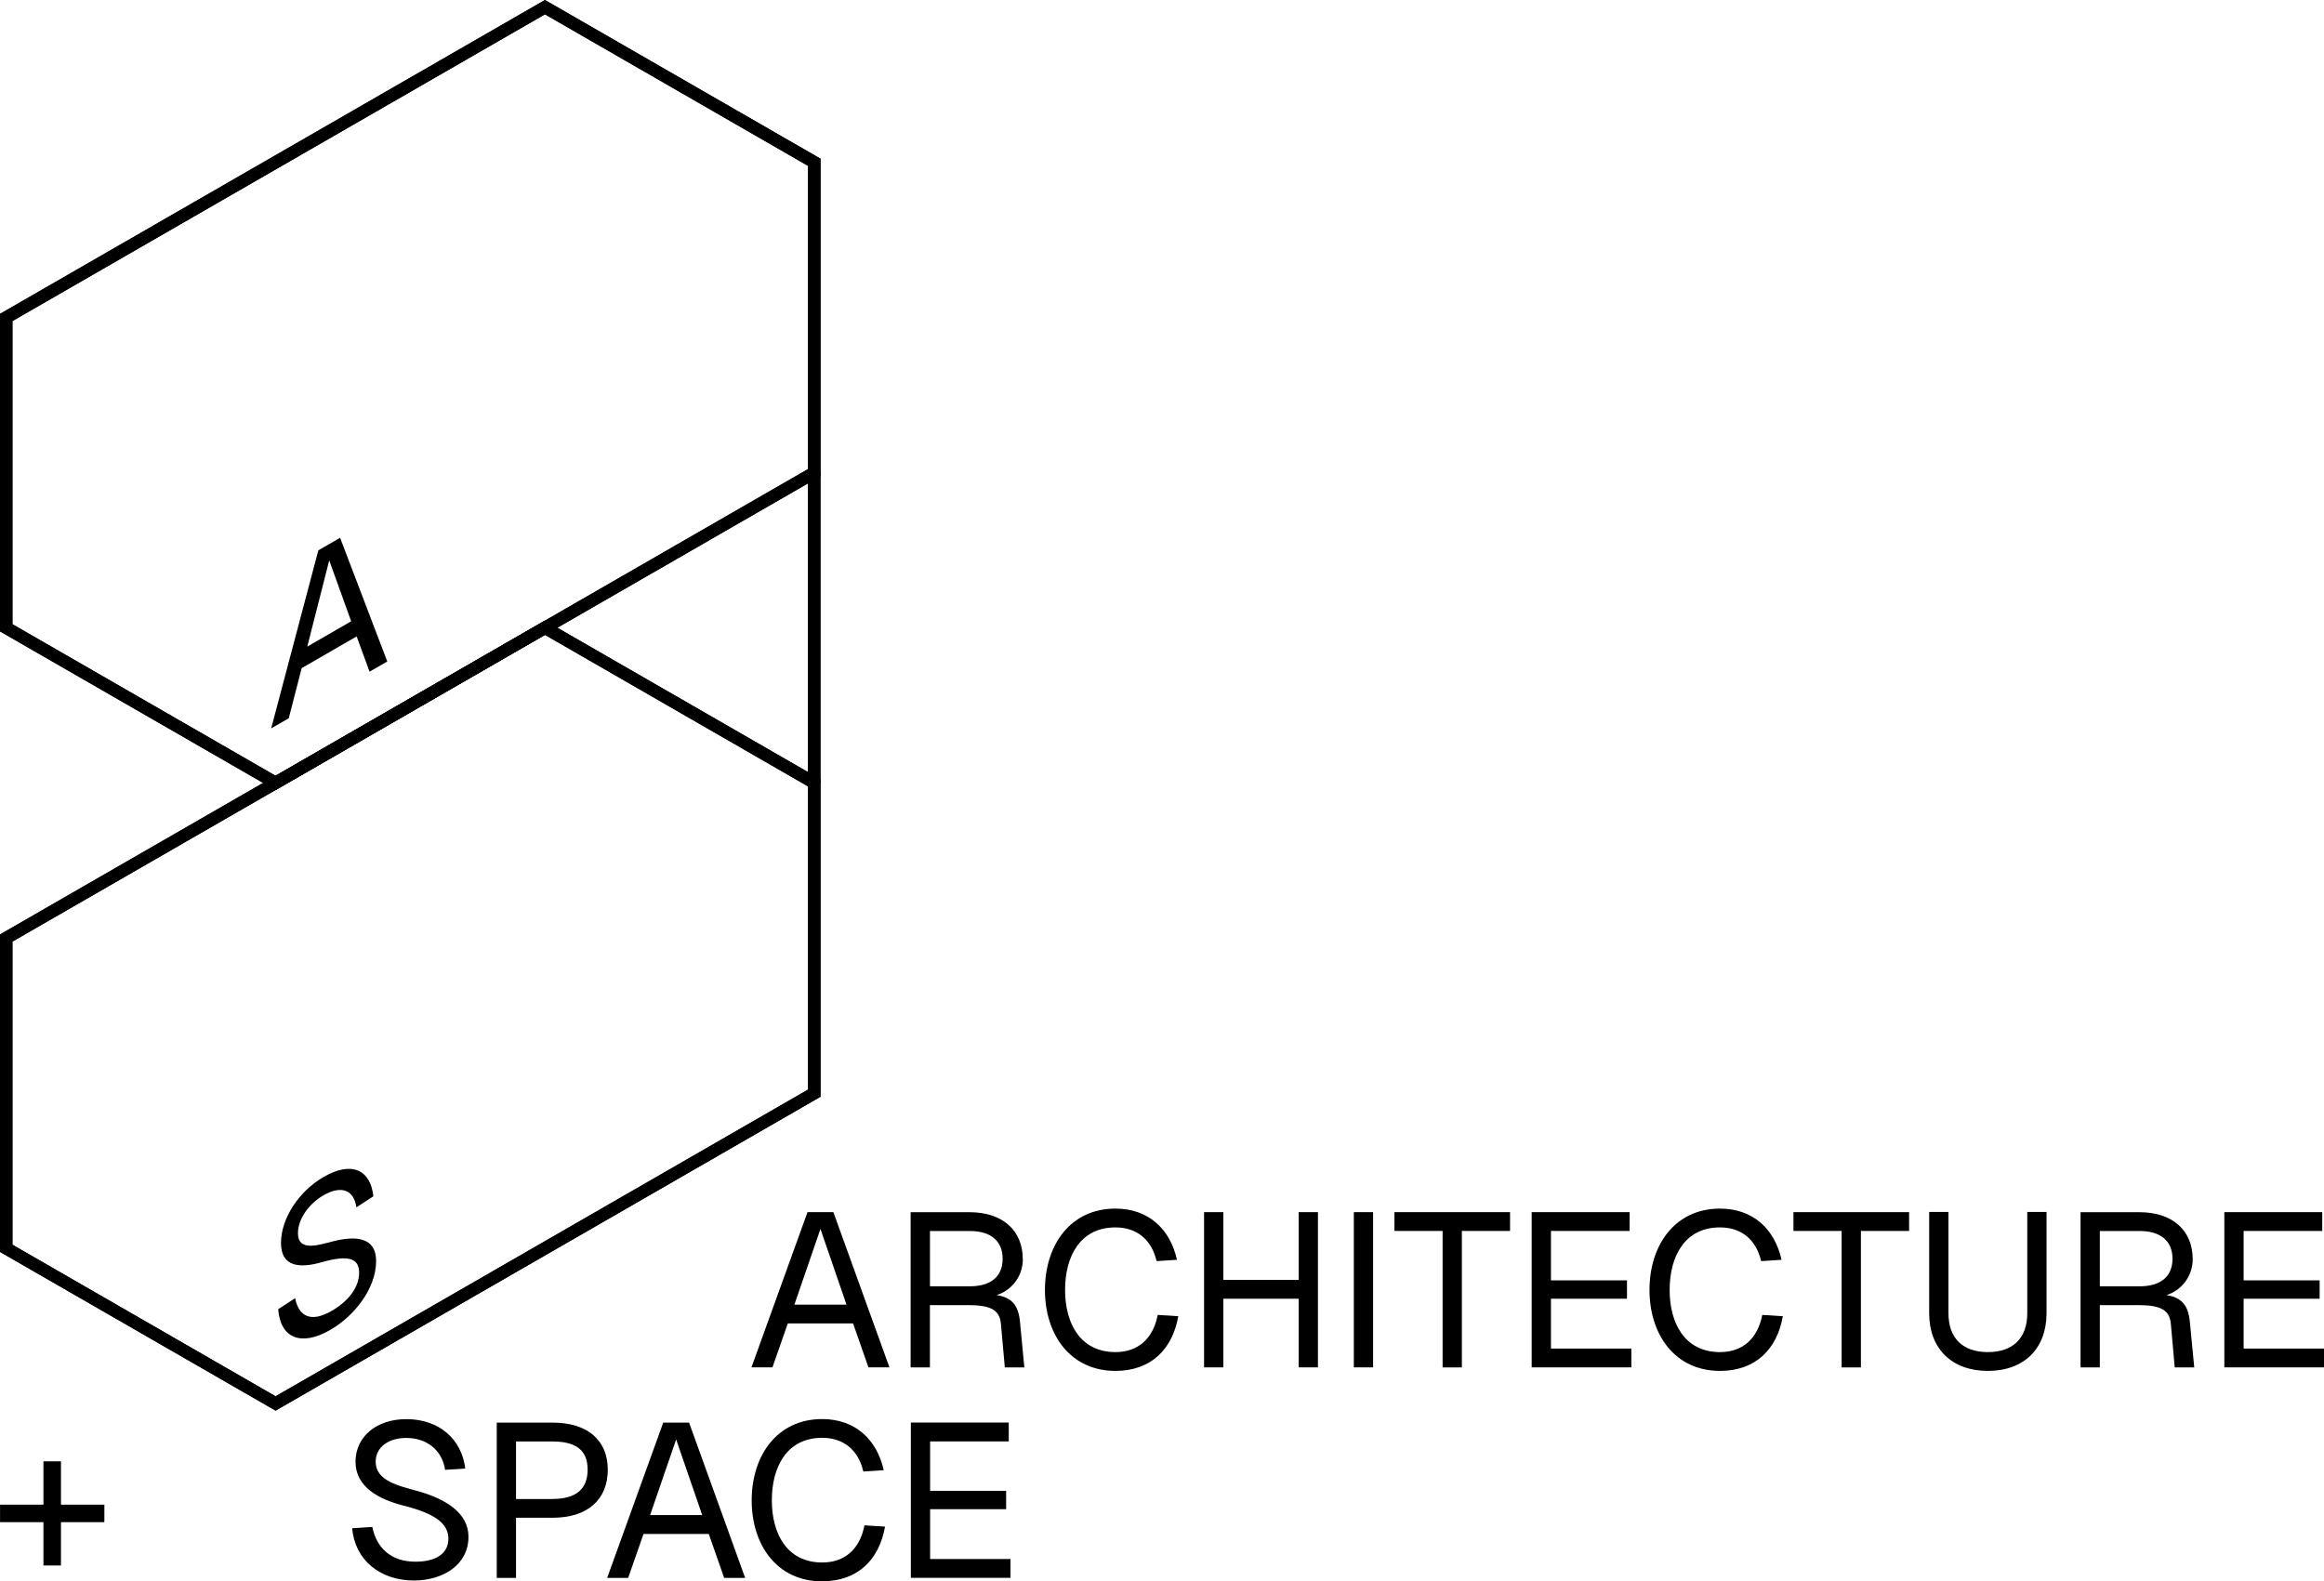 <?xml version="1.0" encoding="UTF-8"?> <svg xmlns="http://www.w3.org/2000/svg" width="360" height="245" viewBox="0 0 360 245" fill="none"> <path d="M45.723 201.122C46.262 203.94 48.149 204.959 51.346 203.113C53.918 201.632 55.632 199.488 55.632 197.18C55.632 194.872 53.86 194.411 49.835 195.555C46.551 196.497 43.527 196.363 43.527 192.574C43.527 188.785 46.272 184.574 50.152 182.333C54.524 179.814 57.404 181.275 57.837 185.343L55.208 187.055C54.832 184.372 52.897 183.583 50.123 185.179C47.841 186.497 46.156 188.853 46.156 191.055C46.156 193.92 49.151 192.949 51.635 192.305C55.295 191.382 58.261 191.776 58.261 195.363C58.261 199.709 54.804 203.94 51.144 206.055C46.686 208.623 43.431 207.373 43.094 202.834L45.723 201.122Z" fill="black"></path> <path d="M42.689 122.409L0 97.821V48.627L84.415 0L127.104 24.587V73.772L42.689 122.399V122.409ZM1.926 96.706L42.689 120.187L125.178 72.666V25.703L84.415 2.221L1.926 49.742V96.706Z" fill="black"></path> <path d="M127.094 73.225H125.168V121.294H127.094V73.225Z" fill="black"></path> <path d="M42.689 218.547L0 193.96V144.775L84.415 96.148L127.104 120.736V169.92L42.689 218.547ZM1.926 192.844L42.689 216.326L125.178 168.805V121.842L84.415 98.36L1.926 145.881V192.844Z" fill="black"></path> <path d="M42.004 112.86L49.313 85.263L52.683 83.32L59.992 102.485L57.248 104.061L55.245 98.6L46.732 103.513L44.729 111.283L41.984 112.86H42.004ZM47.599 100.177L54.397 96.254L50.998 86.82L47.599 100.177Z" fill="black"></path> <path d="M42.689 122.409L0 97.821V48.627L84.415 0L127.104 24.587V73.772L42.689 122.399V122.409ZM1.926 96.706L42.689 120.187L125.178 72.666V25.703L84.415 2.221L1.926 49.742V96.706Z" fill="black"></path> <path d="M127.094 73.225H125.168V121.294H127.094V73.225Z" fill="black"></path> <path d="M42.689 218.547L0 193.96V144.775L84.415 96.148L127.104 120.736V169.92L42.689 218.547ZM1.926 192.844L42.689 216.326L125.178 168.805V121.842L84.415 98.36L1.926 145.881V192.844Z" fill="black"></path> <path d="M125.088 187.797H129.094L137.78 211.846H134.526L132.147 205.038H122.036L119.657 211.846H116.402L125.088 187.797ZM131.126 202.124L127.091 190.403L123.057 202.124H131.136H131.126Z" fill="black"></path> <path d="M158.444 195.086C158.444 197.894 156.509 200.028 154.371 200.644C156.749 201.019 157.761 202.24 158.001 204.778L158.675 211.856H155.652L155.045 205.077C154.843 202.913 153.418 202.201 149.922 202.201H144.048V211.856H141.062V187.807H150.22C155.276 187.807 158.435 190.614 158.435 195.086H158.444ZM150.23 199.288C153.485 199.288 155.315 197.769 155.315 195.018C155.315 192.268 153.485 190.72 150.23 190.72H144.057V199.288H150.23Z" fill="black"></path> <path d="M172.787 212.393C165.835 212.393 161.867 206.806 161.867 199.854C161.867 192.902 165.806 187.248 172.787 187.248C177.91 187.248 181.271 190.431 182.321 195.181L179.162 195.383C178.382 192.027 176.071 190.162 172.787 190.162C167.289 190.162 164.987 194.7 164.987 199.854C164.987 205.008 167.327 209.48 172.787 209.48C176.283 209.48 178.623 207.412 179.336 203.72L182.523 203.922C181.637 208.97 178.353 212.393 172.787 212.393Z" fill="black"></path> <path d="M186.516 187.797H189.501V198.297H201.172V187.797H204.157V211.846H201.172V201.211H189.501V211.846H186.516V187.797Z" fill="black"></path> <path d="M212.7 187.797V211.846H209.715V187.797H212.7Z" fill="black"></path> <path d="M233.915 190.71H226.452V211.855H223.467V190.71H216.004V187.797H233.915V190.71Z" fill="black"></path> <path d="M252.433 187.797V190.71H240.251V198.365H252.028V201.211H240.251V208.932H252.702V211.846H237.266V187.797H252.433Z" fill="black"></path> <path d="M266.436 212.393C259.483 212.393 255.516 206.806 255.516 199.854C255.516 192.902 259.454 187.248 266.436 187.248C271.559 187.248 274.92 190.431 275.969 195.181L272.811 195.383C272.031 192.027 269.72 190.162 266.436 190.162C260.937 190.162 258.636 194.7 258.636 199.854C258.636 205.008 260.976 209.48 266.436 209.48C269.931 209.48 272.271 207.412 272.984 203.72L276.172 203.922C275.286 208.97 272.002 212.393 266.436 212.393Z" fill="black"></path> <path d="M295.728 190.71H288.265V211.855H285.279V190.71H277.816V187.797H295.728V190.71Z" fill="black"></path> <path d="M307.93 212.394C302.336 212.394 298.84 208.941 298.84 203.451V187.768H301.825V203.451C301.825 207.316 304.03 209.48 307.93 209.48C311.831 209.48 314.036 207.316 314.036 203.451V187.768H317.021V203.451C317.021 208.941 313.525 212.394 307.93 212.394Z" fill="black"></path> <path d="M339.661 195.086C339.661 197.894 337.726 200.028 335.588 200.644C337.966 201.019 338.978 202.24 339.218 204.778L339.902 211.856H336.878L336.272 205.077C336.069 202.913 334.644 202.201 331.149 202.201H325.274V211.856H322.289V187.807H331.447C336.503 187.807 339.661 190.614 339.661 195.086ZM331.447 199.288C334.702 199.288 336.532 197.769 336.532 195.018C336.532 192.268 334.702 190.72 331.447 190.72H325.274V199.288H331.447Z" fill="black"></path> <path d="M359.729 187.797V190.71H347.548V198.365H359.325V201.211H347.548V208.932H359.999V211.846H344.562V187.797H359.729Z" fill="black"></path> <path d="M6.729 233.116V226.404H9.445V233.116H16.167V235.828H9.445V242.54H6.729V235.828H0.008V233.116H6.729Z" fill="black"></path> <path d="M64.364 241.953C67.416 241.953 69.458 240.77 69.458 238.395C69.458 236.02 67.358 234.5 62.572 233.279C58.672 232.298 55.071 230.366 55.071 226.471C55.071 222.577 58.326 219.865 62.938 219.865C68.129 219.865 71.557 223.087 72.067 227.519L68.947 227.721C68.504 224.74 66.203 222.779 62.909 222.779C60.194 222.779 58.191 224.202 58.191 226.471C58.191 229.423 61.754 230.202 64.701 231.01C69.044 232.231 72.568 234.395 72.568 238.087C72.568 242.558 68.466 244.866 64.123 244.866C58.826 244.866 54.965 241.645 54.551 236.77L57.671 236.568C58.316 239.789 60.55 241.953 64.354 241.953H64.364Z" fill="black"></path> <path d="M94.148 227.693C94.148 232.366 90.99 235.145 85.597 235.145H79.934V244.463H76.949V220.404H85.597C90.99 220.404 94.148 223.116 94.148 227.693ZM85.597 232.232C89.227 232.232 91.028 230.703 91.028 227.693C91.028 224.683 89.227 223.327 85.597 223.327H79.934V232.241H85.597V232.232Z" fill="black"></path> <path d="M102.737 220.404H106.743L115.429 244.463H112.174L109.795 237.655H99.684L97.306 244.463H94.051L102.737 220.404ZM108.775 234.732L104.74 223.01L100.705 234.732H108.784H108.775Z" fill="black"></path> <path d="M127.362 245.001C120.409 245.001 116.441 239.414 116.441 232.462C116.441 225.51 120.38 219.855 127.362 219.855C132.485 219.855 135.845 223.038 136.895 227.779L133.737 227.981C132.957 224.625 130.645 222.759 127.362 222.759C121.863 222.759 119.561 227.298 119.561 232.452C119.561 237.606 121.902 242.077 127.362 242.077C130.857 242.077 133.197 240.01 133.91 236.318L137.097 236.52C136.211 241.568 132.928 244.991 127.362 244.991V245.001Z" fill="black"></path> <path d="M156.261 220.404V223.318H144.079V230.972H155.856V233.818H144.079V241.54H156.53V244.453H141.094V220.395H156.261V220.404Z" fill="black"></path> </svg> 